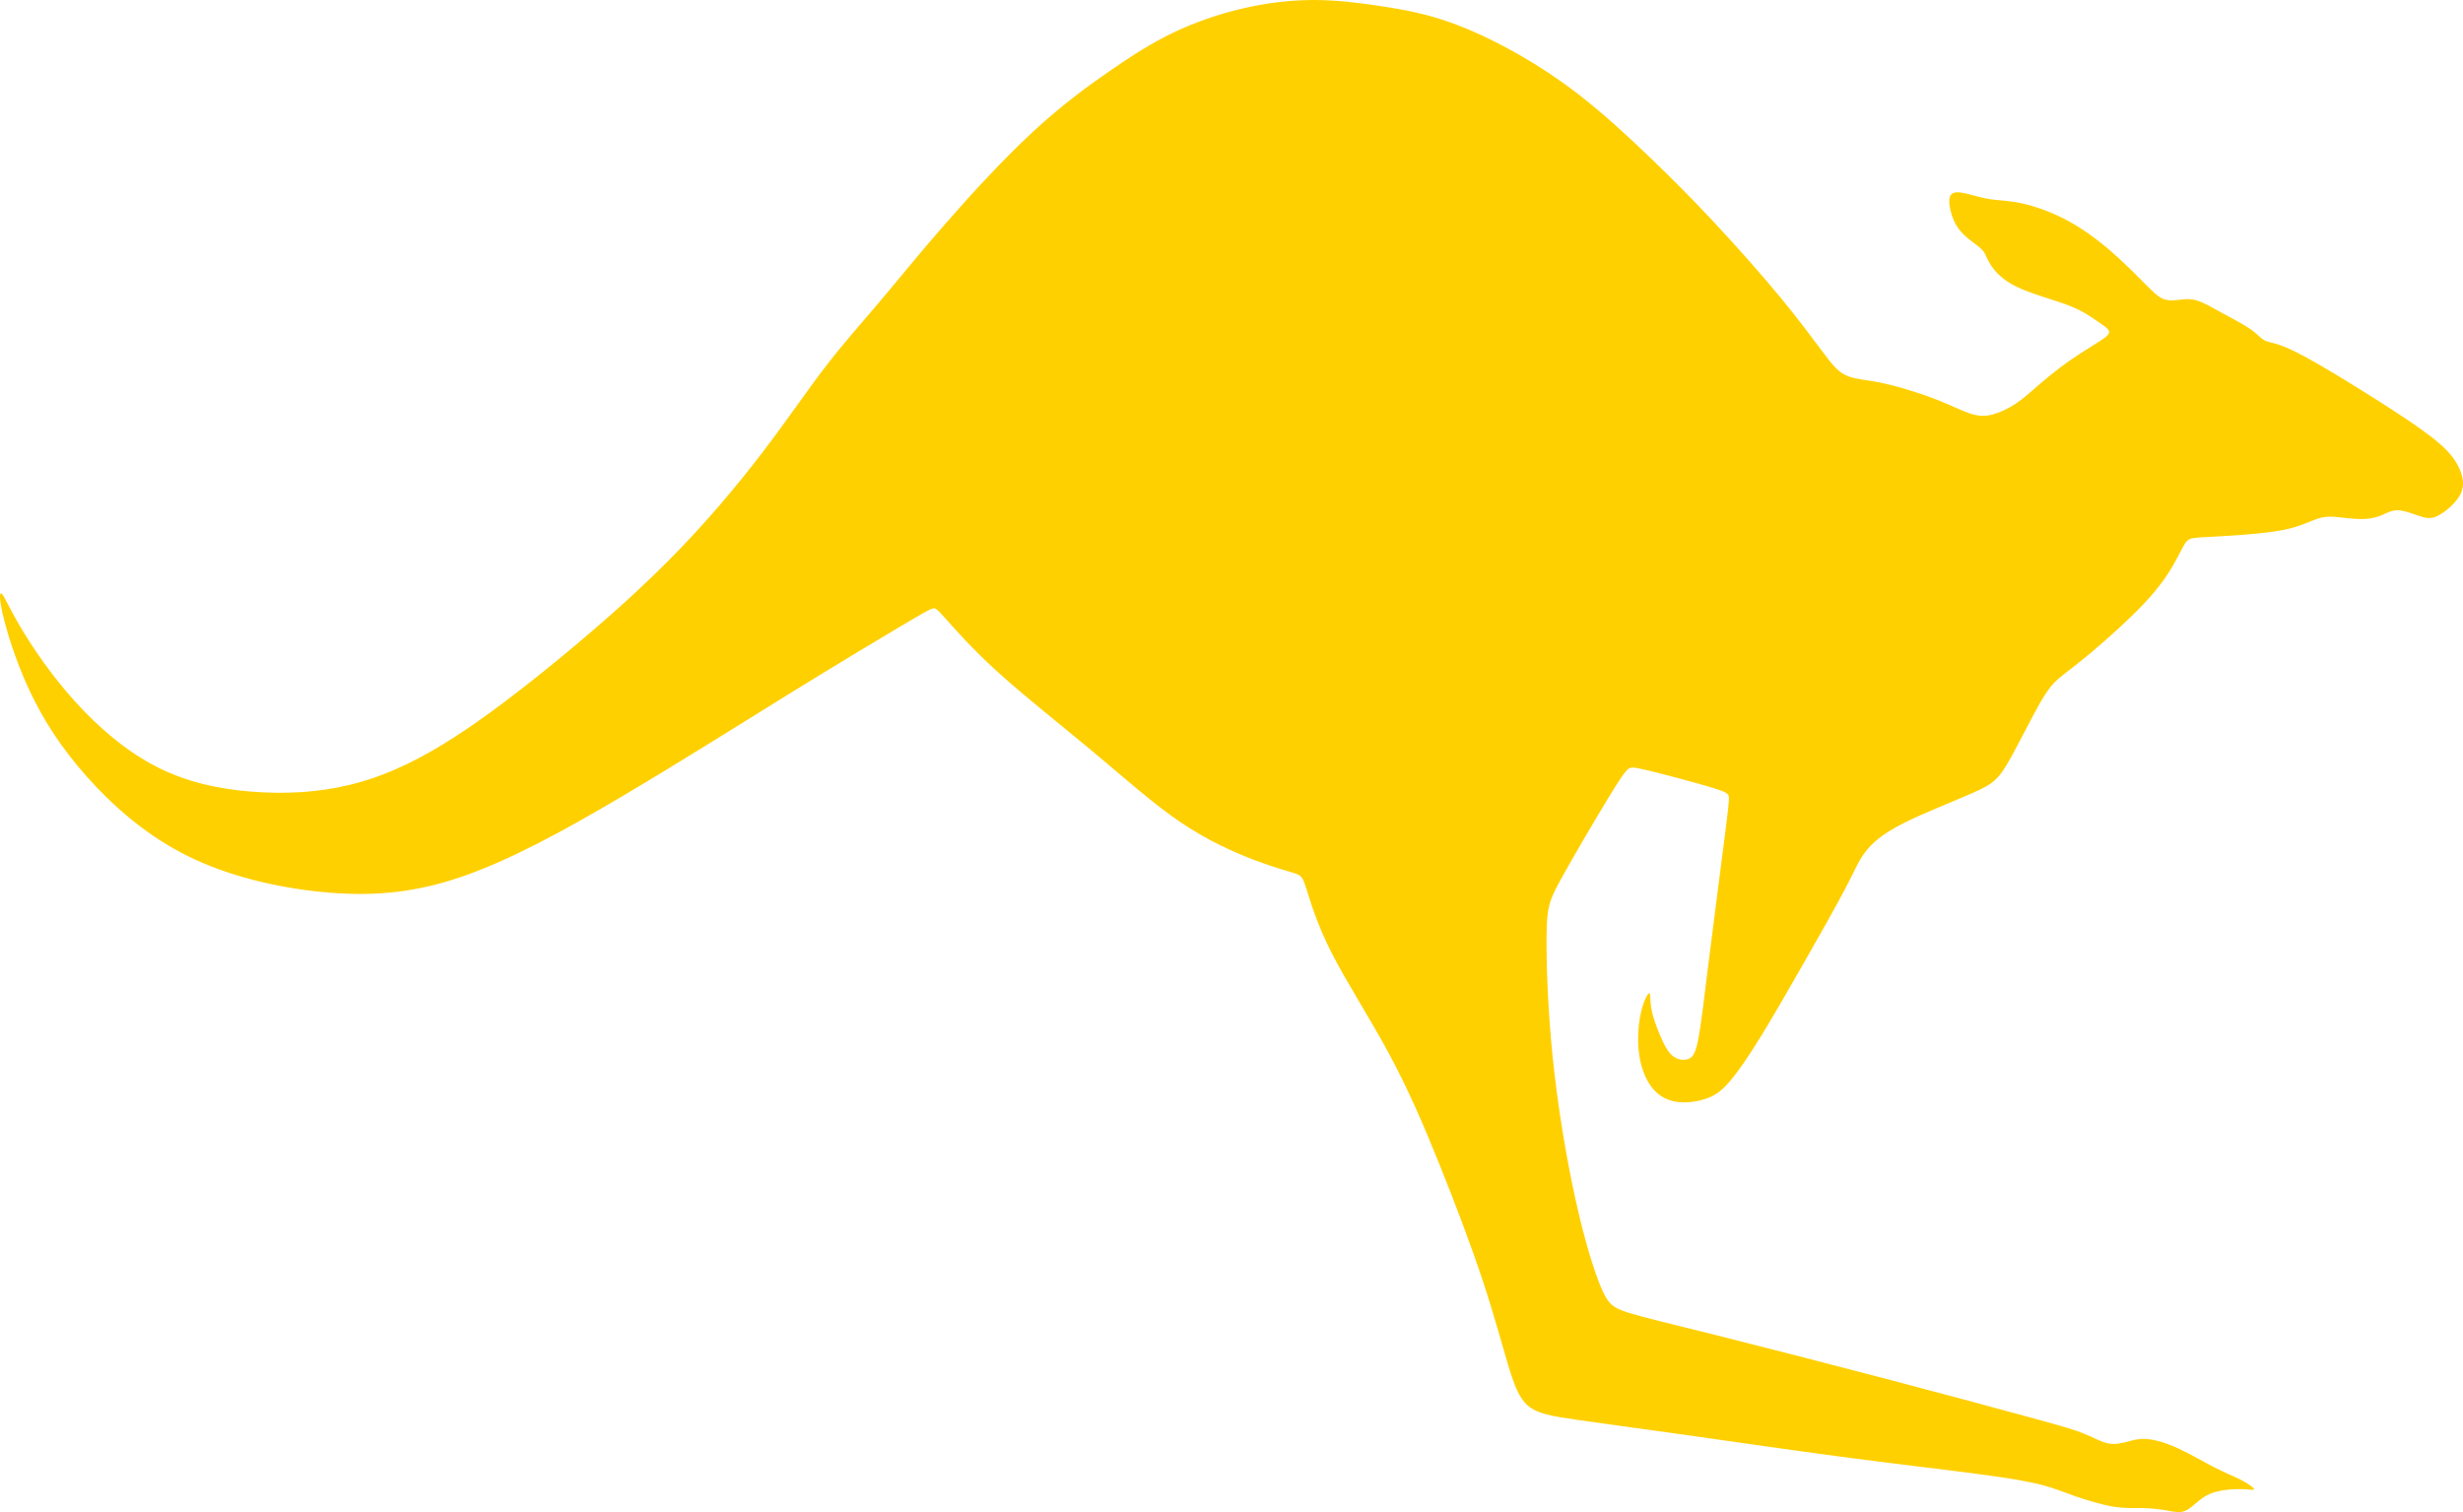 <svg width="57" height="35" viewBox="0 0 57 35" fill="none" xmlns="http://www.w3.org/2000/svg">
<path id="Vector" fill-rule="evenodd" clip-rule="evenodd" d="M19.077 8.521C18.658 9.07 18.207 9.738 17.616 10.51C17.024 11.281 16.292 12.155 15.426 13.021C14.56 13.888 13.562 14.746 12.665 15.472C11.767 16.198 10.97 16.792 10.229 17.242C9.489 17.691 8.804 17.997 8.084 18.169C7.363 18.343 6.606 18.384 5.85 18.326C5.093 18.269 4.336 18.112 3.632 17.753C2.927 17.395 2.275 16.834 1.732 16.232C1.188 15.63 0.754 14.986 0.48 14.524C0.206 14.062 0.094 13.782 0.037 13.74C-0.02 13.7 -0.02 13.897 0.097 14.355C0.214 14.813 0.447 15.531 0.798 16.22C1.148 16.909 1.615 17.569 2.222 18.208C2.831 18.848 3.579 19.466 4.521 19.899C5.462 20.332 6.598 20.58 7.637 20.663C8.676 20.745 9.617 20.663 10.704 20.287C11.791 19.912 13.023 19.243 14.351 18.46C15.679 17.676 17.105 16.777 18.272 16.055C19.439 15.334 20.349 14.789 20.864 14.484C21.38 14.178 21.5 14.113 21.573 14.088C21.645 14.063 21.668 14.08 21.883 14.319C22.096 14.558 22.499 15.02 23.115 15.577C23.731 16.134 24.56 16.786 25.301 17.405C26.041 18.023 26.693 18.609 27.329 19.038C27.965 19.467 28.586 19.739 29.044 19.913C29.503 20.086 29.801 20.16 29.962 20.214C30.123 20.268 30.147 20.3 30.236 20.581C30.324 20.862 30.477 21.389 30.82 22.062C31.162 22.734 31.693 23.551 32.14 24.38C32.587 25.209 32.95 26.05 33.312 26.95C33.674 27.849 34.036 28.806 34.306 29.619C34.576 30.432 34.753 31.1 34.898 31.583C35.043 32.065 35.155 32.363 35.364 32.54C35.574 32.717 35.879 32.775 36.471 32.861C37.063 32.948 37.941 33.064 39.023 33.216C40.106 33.368 41.394 33.559 42.61 33.719C43.826 33.88 44.969 34.012 45.751 34.115C46.532 34.218 46.95 34.293 47.252 34.371C47.554 34.45 47.739 34.532 48.009 34.627C48.279 34.721 48.633 34.829 48.91 34.874C49.188 34.92 49.389 34.903 49.59 34.907C49.791 34.912 49.993 34.935 50.158 34.965C50.323 34.994 50.452 35.027 50.585 34.965C50.718 34.903 50.854 34.746 51.011 34.647C51.168 34.548 51.346 34.507 51.515 34.486C51.684 34.465 51.845 34.465 51.97 34.473C52.094 34.482 52.183 34.498 52.163 34.461C52.143 34.424 52.014 34.333 51.853 34.25C51.691 34.168 51.498 34.094 51.249 33.966C50.999 33.839 50.693 33.656 50.415 33.529C50.138 33.401 49.888 33.327 49.695 33.31C49.501 33.293 49.365 33.335 49.224 33.372C49.083 33.409 48.938 33.442 48.781 33.409C48.624 33.377 48.455 33.277 48.246 33.191C48.037 33.104 47.787 33.029 47.066 32.832C46.346 32.635 45.154 32.312 43.774 31.949C42.393 31.586 40.823 31.183 39.736 30.91C38.649 30.638 38.045 30.497 37.688 30.386C37.329 30.274 37.217 30.192 37.052 29.8C36.887 29.408 36.669 28.707 36.46 27.758C36.251 26.81 36.05 25.613 35.933 24.471C35.816 23.328 35.783 22.239 35.792 21.621C35.8 21.003 35.848 20.854 36.122 20.354C36.396 19.855 36.895 19.006 37.193 18.515C37.491 18.023 37.587 17.892 37.656 17.822C37.724 17.752 37.764 17.744 38.11 17.826C38.457 17.908 39.108 18.082 39.479 18.189C39.849 18.296 39.938 18.338 39.983 18.383C40.027 18.428 40.027 18.478 39.938 19.179C39.85 19.88 39.672 21.233 39.552 22.194C39.431 23.156 39.367 23.724 39.303 24.054C39.238 24.384 39.174 24.476 39.069 24.513C38.965 24.55 38.82 24.533 38.703 24.435C38.586 24.336 38.497 24.154 38.413 23.952C38.328 23.75 38.248 23.527 38.216 23.346C38.184 23.164 38.199 23.024 38.179 22.995C38.16 22.967 38.102 23.049 38.051 23.185C37.998 23.321 37.95 23.511 37.926 23.738C37.902 23.965 37.902 24.229 37.946 24.481C37.99 24.732 38.079 24.972 38.216 25.154C38.352 25.335 38.537 25.459 38.775 25.5C39.012 25.541 39.303 25.5 39.519 25.418C39.737 25.335 39.881 25.211 40.063 24.993C40.244 24.774 40.461 24.46 40.756 23.982C41.05 23.503 41.42 22.86 41.782 22.224C42.144 21.589 42.498 20.963 42.716 20.546C42.933 20.129 43.013 19.922 43.171 19.716C43.328 19.51 43.561 19.304 44.041 19.06C44.519 18.817 45.244 18.536 45.671 18.346C46.098 18.157 46.227 18.058 46.444 17.695C46.66 17.332 46.967 16.705 47.181 16.325C47.394 15.946 47.514 15.814 47.671 15.682C47.828 15.55 48.021 15.418 48.404 15.096C48.787 14.774 49.358 14.263 49.733 13.846C50.107 13.429 50.284 13.107 50.397 12.893C50.509 12.679 50.558 12.572 50.623 12.513C50.687 12.456 50.767 12.448 50.985 12.435C51.202 12.423 51.557 12.406 51.926 12.377C52.296 12.348 52.683 12.307 52.974 12.237C53.263 12.167 53.456 12.068 53.609 12.014C53.762 11.961 53.875 11.952 54.04 11.964C54.205 11.977 54.422 12.009 54.607 12.014C54.793 12.018 54.945 11.993 55.083 11.94C55.219 11.886 55.34 11.803 55.508 11.812C55.678 11.82 55.896 11.919 56.056 11.964C56.218 12.009 56.322 12.002 56.483 11.902C56.644 11.803 56.861 11.614 56.95 11.42C57.039 11.226 56.999 11.028 56.914 10.842C56.83 10.656 56.701 10.483 56.467 10.277C56.233 10.071 55.895 9.832 55.368 9.489C54.841 9.147 54.123 8.701 53.644 8.425C53.165 8.149 52.924 8.041 52.752 7.983C52.579 7.925 52.473 7.918 52.389 7.868C52.305 7.818 52.24 7.727 52.071 7.612C51.902 7.496 51.628 7.356 51.395 7.228C51.162 7.1 50.968 6.985 50.8 6.944C50.63 6.902 50.485 6.936 50.361 6.948C50.236 6.96 50.131 6.953 50.035 6.906C49.938 6.861 49.849 6.779 49.661 6.589C49.472 6.399 49.181 6.102 48.864 5.826C48.546 5.549 48.199 5.293 47.837 5.1C47.475 4.906 47.097 4.774 46.794 4.707C46.492 4.642 46.267 4.642 46.066 4.613C45.865 4.584 45.688 4.526 45.538 4.489C45.389 4.452 45.268 4.435 45.196 4.472C45.123 4.509 45.099 4.6 45.115 4.74C45.132 4.881 45.188 5.07 45.276 5.218C45.365 5.367 45.485 5.474 45.603 5.565C45.719 5.656 45.832 5.73 45.897 5.812C45.961 5.895 45.977 5.986 46.069 6.13C46.162 6.274 46.331 6.473 46.669 6.637C47.007 6.802 47.514 6.934 47.853 7.062C48.191 7.191 48.36 7.314 48.504 7.413C48.649 7.512 48.77 7.586 48.802 7.652C48.834 7.718 48.778 7.776 48.609 7.887C48.44 7.999 48.158 8.164 47.893 8.35C47.627 8.535 47.378 8.742 47.177 8.914C46.976 9.088 46.823 9.228 46.65 9.343C46.477 9.458 46.284 9.549 46.114 9.594C45.945 9.639 45.801 9.639 45.599 9.574C45.398 9.508 45.141 9.377 44.826 9.253C44.512 9.129 44.142 9.014 43.864 8.939C43.585 8.865 43.401 8.832 43.211 8.803C43.022 8.775 42.828 8.75 42.672 8.663C42.515 8.576 42.394 8.428 42.177 8.139C41.959 7.85 41.646 7.421 41.207 6.889C40.768 6.357 40.205 5.722 39.69 5.169C39.175 4.616 38.707 4.146 38.192 3.651C37.677 3.156 37.113 2.637 36.55 2.199C35.986 1.762 35.422 1.407 34.879 1.114C34.335 0.821 33.812 0.591 33.309 0.434C32.806 0.277 32.323 0.195 31.839 0.124C31.356 0.054 30.873 -0.003 30.358 0C29.843 0.005 29.295 0.07 28.747 0.198C28.199 0.327 27.652 0.516 27.153 0.755C26.654 0.994 26.203 1.283 25.683 1.642C25.164 2 24.577 2.429 23.912 3.044C23.248 3.658 22.507 4.459 21.888 5.168C21.267 5.877 20.769 6.497 20.326 7.02C19.883 7.544 19.496 7.972 19.078 8.521H19.077Z" fill="#FFD000"/>
</svg>
